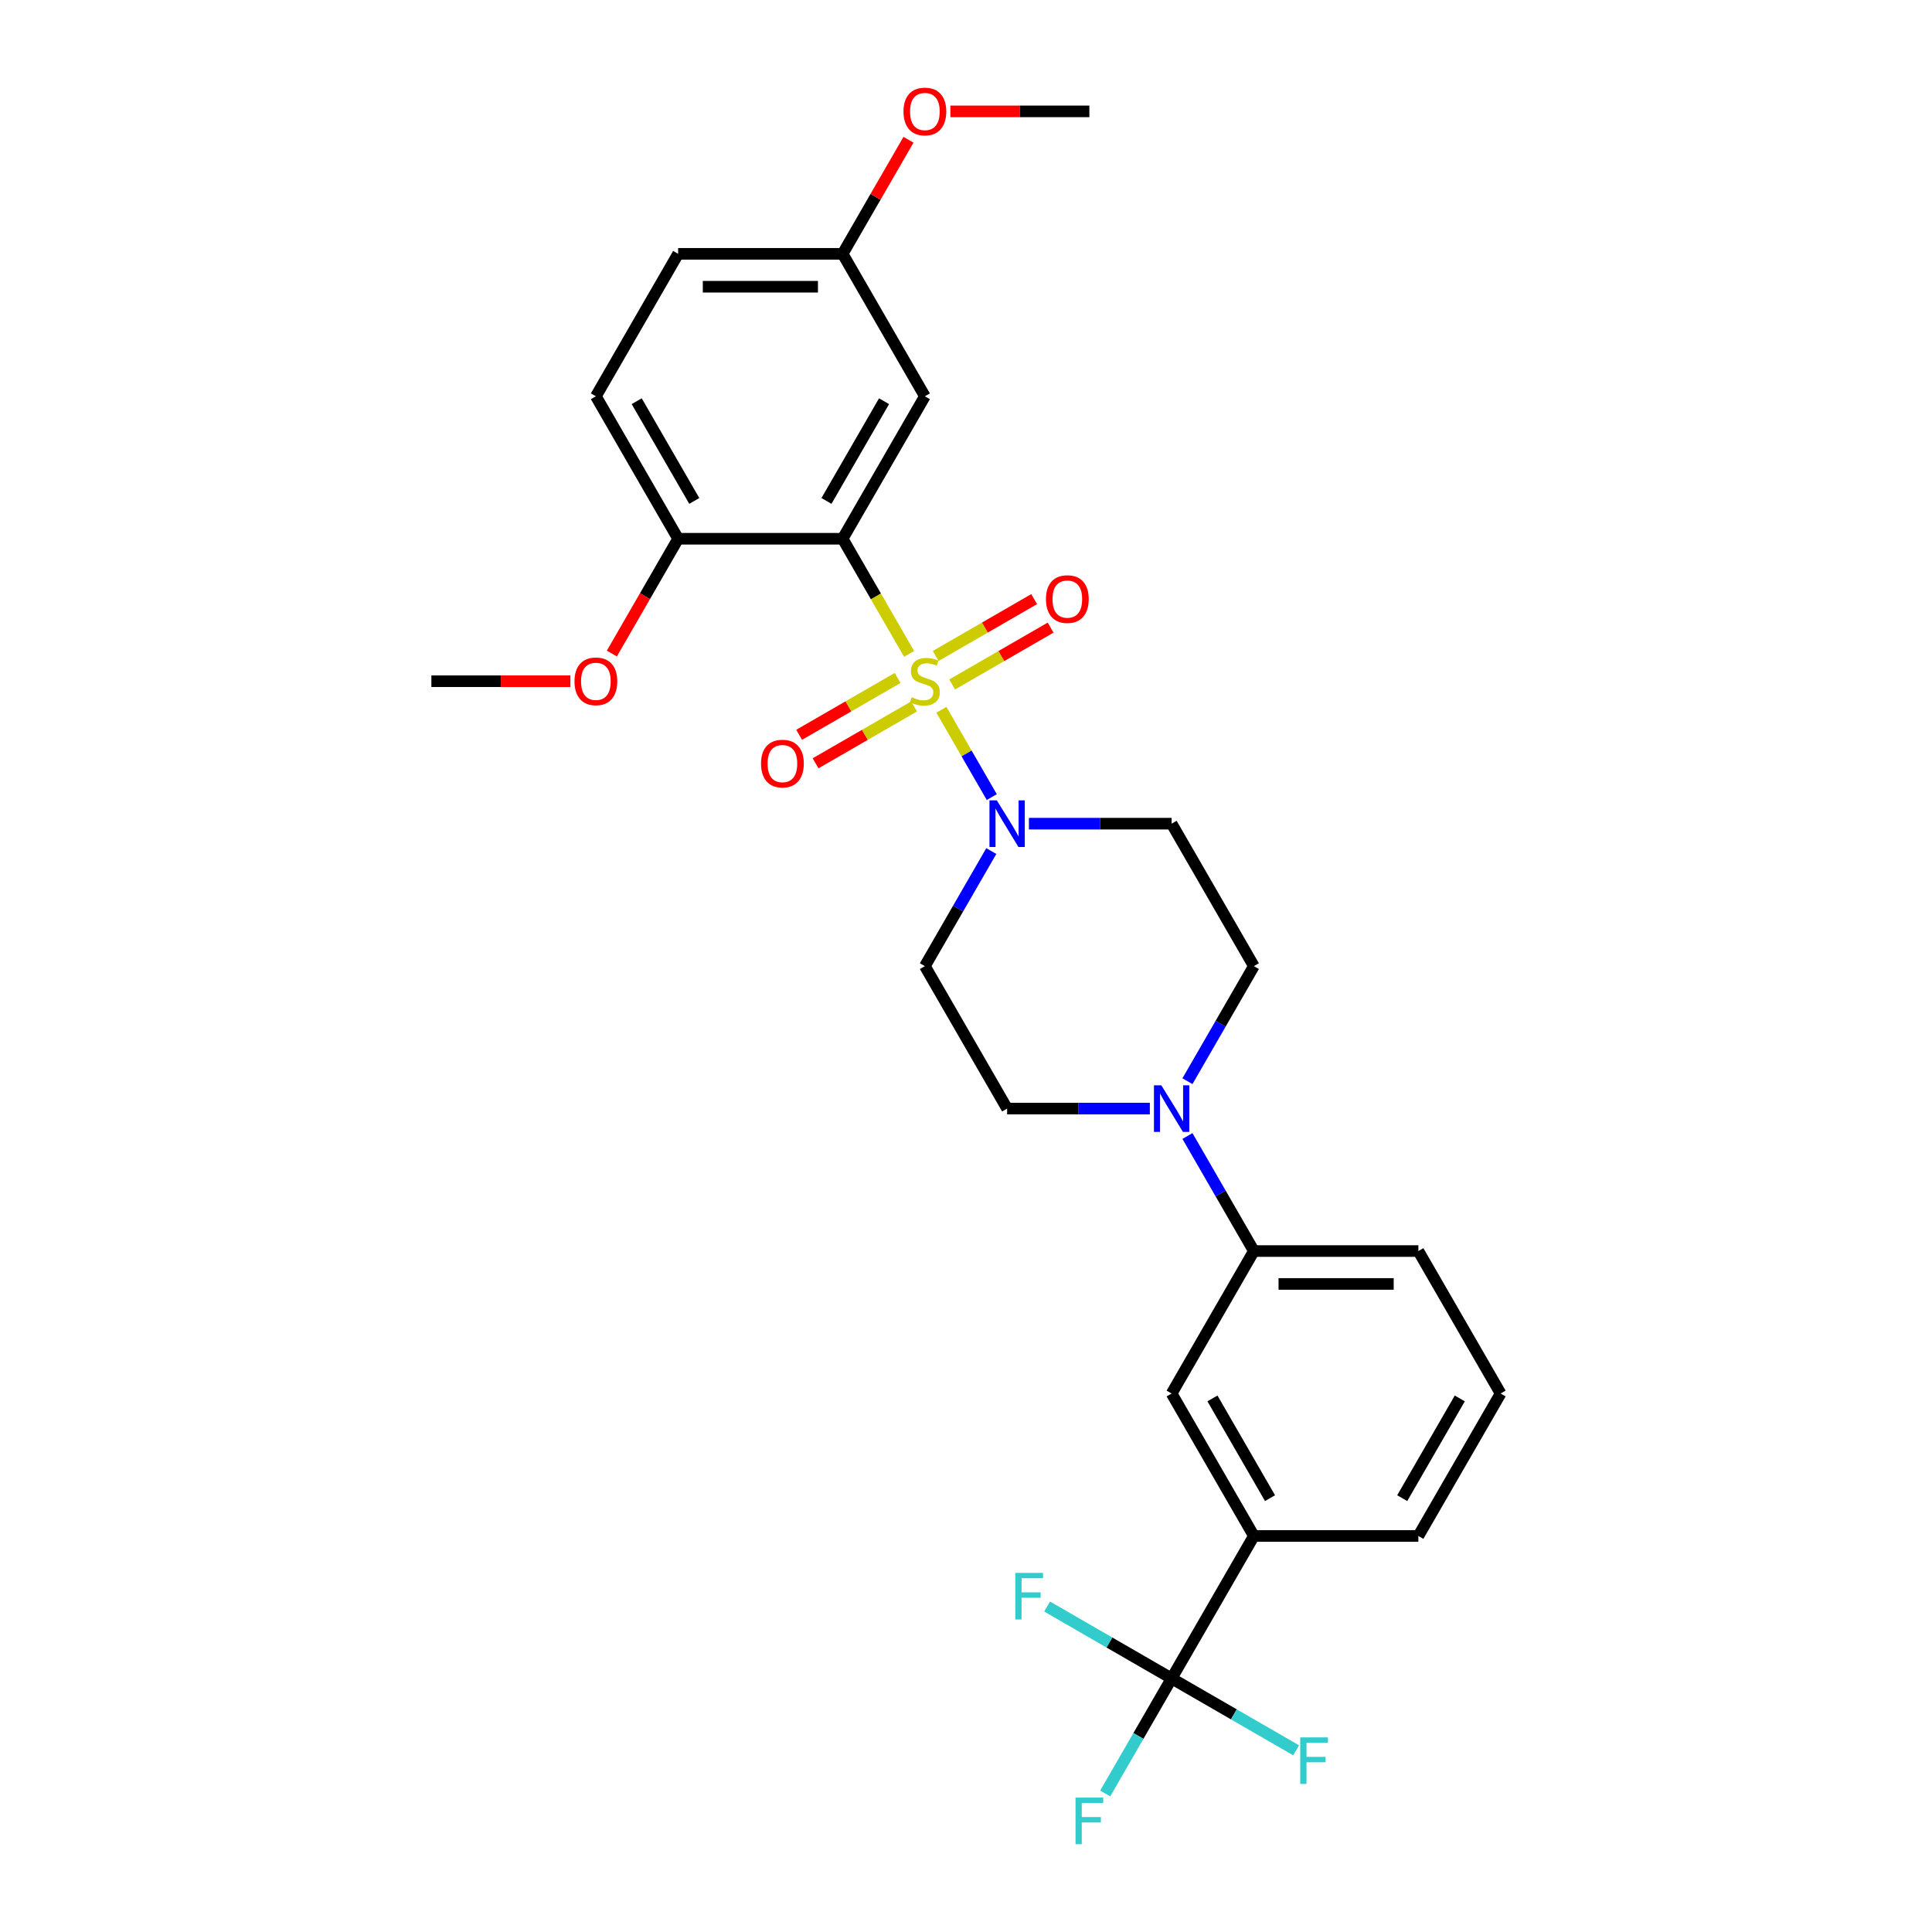 <?xml version='1.0' encoding='iso-8859-1'?>
<svg version='1.1' baseProfile='full'
              xmlns='http://www.w3.org/2000/svg'
                      xmlns:rdkit='http://www.rdkit.org/xml'
                      xmlns:xlink='http://www.w3.org/1999/xlink'
                  xml:space='preserve'
width='1000px' height='1000px' viewBox='0 0 1000 1000'>
<!-- END OF HEADER -->
<rect style='opacity:1.0;fill:#FFFFFF;stroke:none' width='1000' height='1000' x='0' y='0'> </rect>
<path class='bond-0' d='M 470.544,338.444 L 453.343,308.651' style='fill:none;fill-rule:evenodd;stroke:#CCCC00;stroke-width:6px;stroke-linecap:butt;stroke-linejoin:miter;stroke-opacity:1' />
<path class='bond-0' d='M 453.343,308.651 L 436.142,278.858' style='fill:none;fill-rule:evenodd;stroke:#000000;stroke-width:6px;stroke-linecap:butt;stroke-linejoin:miter;stroke-opacity:1' />
<path class='bond-1' d='M 487.258,367.392 L 500.3,389.983' style='fill:none;fill-rule:evenodd;stroke:#CCCC00;stroke-width:6px;stroke-linecap:butt;stroke-linejoin:miter;stroke-opacity:1' />
<path class='bond-1' d='M 500.3,389.983 L 513.343,412.573' style='fill:none;fill-rule:evenodd;stroke:#0000FF;stroke-width:6px;stroke-linecap:butt;stroke-linejoin:miter;stroke-opacity:1' />
<path class='bond-6' d='M 492.831,354.276 L 518.313,339.563' style='fill:none;fill-rule:evenodd;stroke:#CCCC00;stroke-width:6px;stroke-linecap:butt;stroke-linejoin:miter;stroke-opacity:1' />
<path class='bond-6' d='M 518.313,339.563 L 543.795,324.851' style='fill:none;fill-rule:evenodd;stroke:#FF0000;stroke-width:6px;stroke-linecap:butt;stroke-linejoin:miter;stroke-opacity:1' />
<path class='bond-6' d='M 484.316,339.528 L 509.799,324.816' style='fill:none;fill-rule:evenodd;stroke:#CCCC00;stroke-width:6px;stroke-linecap:butt;stroke-linejoin:miter;stroke-opacity:1' />
<path class='bond-6' d='M 509.799,324.816 L 535.281,310.104' style='fill:none;fill-rule:evenodd;stroke:#FF0000;stroke-width:6px;stroke-linecap:butt;stroke-linejoin:miter;stroke-opacity:1' />
<path class='bond-7' d='M 464.597,350.913 L 439.115,365.625' style='fill:none;fill-rule:evenodd;stroke:#CCCC00;stroke-width:6px;stroke-linecap:butt;stroke-linejoin:miter;stroke-opacity:1' />
<path class='bond-7' d='M 439.115,365.625 L 413.633,380.338' style='fill:none;fill-rule:evenodd;stroke:#FF0000;stroke-width:6px;stroke-linecap:butt;stroke-linejoin:miter;stroke-opacity:1' />
<path class='bond-7' d='M 473.112,365.661 L 447.629,380.373' style='fill:none;fill-rule:evenodd;stroke:#CCCC00;stroke-width:6px;stroke-linecap:butt;stroke-linejoin:miter;stroke-opacity:1' />
<path class='bond-7' d='M 447.629,380.373 L 422.147,395.085' style='fill:none;fill-rule:evenodd;stroke:#FF0000;stroke-width:6px;stroke-linecap:butt;stroke-linejoin:miter;stroke-opacity:1' />
<path class='bond-4' d='M 436.142,278.858 L 478.714,205.121' style='fill:none;fill-rule:evenodd;stroke:#000000;stroke-width:6px;stroke-linecap:butt;stroke-linejoin:miter;stroke-opacity:1' />
<path class='bond-4' d='M 427.78,259.283 L 457.581,207.667' style='fill:none;fill-rule:evenodd;stroke:#000000;stroke-width:6px;stroke-linecap:butt;stroke-linejoin:miter;stroke-opacity:1' />
<path class='bond-11' d='M 436.142,278.858 L 350.998,278.858' style='fill:none;fill-rule:evenodd;stroke:#000000;stroke-width:6px;stroke-linecap:butt;stroke-linejoin:miter;stroke-opacity:1' />
<path class='bond-9' d='M 513.096,440.516 L 495.905,470.292' style='fill:none;fill-rule:evenodd;stroke:#0000FF;stroke-width:6px;stroke-linecap:butt;stroke-linejoin:miter;stroke-opacity:1' />
<path class='bond-9' d='M 495.905,470.292 L 478.714,500.068' style='fill:none;fill-rule:evenodd;stroke:#000000;stroke-width:6px;stroke-linecap:butt;stroke-linejoin:miter;stroke-opacity:1' />
<path class='bond-10' d='M 532.559,426.331 L 569.494,426.331' style='fill:none;fill-rule:evenodd;stroke:#0000FF;stroke-width:6px;stroke-linecap:butt;stroke-linejoin:miter;stroke-opacity:1' />
<path class='bond-10' d='M 569.494,426.331 L 606.43,426.331' style='fill:none;fill-rule:evenodd;stroke:#000000;stroke-width:6px;stroke-linecap:butt;stroke-linejoin:miter;stroke-opacity:1' />
<path class='bond-2' d='M 606.43,868.752 L 649.002,795.015' style='fill:none;fill-rule:evenodd;stroke:#000000;stroke-width:6px;stroke-linecap:butt;stroke-linejoin:miter;stroke-opacity:1' />
<path class='bond-15' d='M 606.43,868.752 L 589.239,898.528' style='fill:none;fill-rule:evenodd;stroke:#000000;stroke-width:6px;stroke-linecap:butt;stroke-linejoin:miter;stroke-opacity:1' />
<path class='bond-15' d='M 589.239,898.528 L 572.048,928.304' style='fill:none;fill-rule:evenodd;stroke:#33CCCC;stroke-width:6px;stroke-linecap:butt;stroke-linejoin:miter;stroke-opacity:1' />
<path class='bond-16' d='M 606.43,868.752 L 574.21,850.15' style='fill:none;fill-rule:evenodd;stroke:#000000;stroke-width:6px;stroke-linecap:butt;stroke-linejoin:miter;stroke-opacity:1' />
<path class='bond-16' d='M 574.21,850.15 L 541.991,831.548' style='fill:none;fill-rule:evenodd;stroke:#33CCCC;stroke-width:6px;stroke-linecap:butt;stroke-linejoin:miter;stroke-opacity:1' />
<path class='bond-17' d='M 606.43,868.752 L 638.649,887.354' style='fill:none;fill-rule:evenodd;stroke:#000000;stroke-width:6px;stroke-linecap:butt;stroke-linejoin:miter;stroke-opacity:1' />
<path class='bond-17' d='M 638.649,887.354 L 670.869,905.956' style='fill:none;fill-rule:evenodd;stroke:#33CCCC;stroke-width:6px;stroke-linecap:butt;stroke-linejoin:miter;stroke-opacity:1' />
<path class='bond-3' d='M 614.62,559.62 L 631.811,529.844' style='fill:none;fill-rule:evenodd;stroke:#0000FF;stroke-width:6px;stroke-linecap:butt;stroke-linejoin:miter;stroke-opacity:1' />
<path class='bond-3' d='M 631.811,529.844 L 649.002,500.068' style='fill:none;fill-rule:evenodd;stroke:#000000;stroke-width:6px;stroke-linecap:butt;stroke-linejoin:miter;stroke-opacity:1' />
<path class='bond-8' d='M 614.62,587.99 L 631.811,617.766' style='fill:none;fill-rule:evenodd;stroke:#0000FF;stroke-width:6px;stroke-linecap:butt;stroke-linejoin:miter;stroke-opacity:1' />
<path class='bond-8' d='M 631.811,617.766 L 649.002,647.542' style='fill:none;fill-rule:evenodd;stroke:#000000;stroke-width:6px;stroke-linecap:butt;stroke-linejoin:miter;stroke-opacity:1' />
<path class='bond-28' d='M 595.157,573.805 L 558.221,573.805' style='fill:none;fill-rule:evenodd;stroke:#0000FF;stroke-width:6px;stroke-linecap:butt;stroke-linejoin:miter;stroke-opacity:1' />
<path class='bond-28' d='M 558.221,573.805 L 521.286,573.805' style='fill:none;fill-rule:evenodd;stroke:#000000;stroke-width:6px;stroke-linecap:butt;stroke-linejoin:miter;stroke-opacity:1' />
<path class='bond-19' d='M 478.714,205.121 L 436.142,131.384' style='fill:none;fill-rule:evenodd;stroke:#000000;stroke-width:6px;stroke-linecap:butt;stroke-linejoin:miter;stroke-opacity:1' />
<path class='bond-5' d='M 649.002,795.015 L 606.43,721.279' style='fill:none;fill-rule:evenodd;stroke:#000000;stroke-width:6px;stroke-linecap:butt;stroke-linejoin:miter;stroke-opacity:1' />
<path class='bond-5' d='M 657.363,775.44 L 627.563,723.825' style='fill:none;fill-rule:evenodd;stroke:#000000;stroke-width:6px;stroke-linecap:butt;stroke-linejoin:miter;stroke-opacity:1' />
<path class='bond-30' d='M 649.002,795.015 L 734.146,795.015' style='fill:none;fill-rule:evenodd;stroke:#000000;stroke-width:6px;stroke-linecap:butt;stroke-linejoin:miter;stroke-opacity:1' />
<path class='bond-12' d='M 649.002,647.542 L 606.43,721.279' style='fill:none;fill-rule:evenodd;stroke:#000000;stroke-width:6px;stroke-linecap:butt;stroke-linejoin:miter;stroke-opacity:1' />
<path class='bond-24' d='M 649.002,647.542 L 734.146,647.542' style='fill:none;fill-rule:evenodd;stroke:#000000;stroke-width:6px;stroke-linecap:butt;stroke-linejoin:miter;stroke-opacity:1' />
<path class='bond-24' d='M 661.774,664.571 L 721.374,664.571' style='fill:none;fill-rule:evenodd;stroke:#000000;stroke-width:6px;stroke-linecap:butt;stroke-linejoin:miter;stroke-opacity:1' />
<path class='bond-14' d='M 478.714,500.068 L 521.286,573.805' style='fill:none;fill-rule:evenodd;stroke:#000000;stroke-width:6px;stroke-linecap:butt;stroke-linejoin:miter;stroke-opacity:1' />
<path class='bond-13' d='M 606.43,426.331 L 649.002,500.068' style='fill:none;fill-rule:evenodd;stroke:#000000;stroke-width:6px;stroke-linecap:butt;stroke-linejoin:miter;stroke-opacity:1' />
<path class='bond-18' d='M 350.998,278.858 L 308.426,205.121' style='fill:none;fill-rule:evenodd;stroke:#000000;stroke-width:6px;stroke-linecap:butt;stroke-linejoin:miter;stroke-opacity:1' />
<path class='bond-18' d='M 359.36,259.283 L 329.559,207.667' style='fill:none;fill-rule:evenodd;stroke:#000000;stroke-width:6px;stroke-linecap:butt;stroke-linejoin:miter;stroke-opacity:1' />
<path class='bond-21' d='M 350.998,278.858 L 333.846,308.565' style='fill:none;fill-rule:evenodd;stroke:#000000;stroke-width:6px;stroke-linecap:butt;stroke-linejoin:miter;stroke-opacity:1' />
<path class='bond-21' d='M 333.846,308.565 L 316.694,338.273' style='fill:none;fill-rule:evenodd;stroke:#FF0000;stroke-width:6px;stroke-linecap:butt;stroke-linejoin:miter;stroke-opacity:1' />
<path class='bond-20' d='M 308.426,205.121 L 350.998,131.384' style='fill:none;fill-rule:evenodd;stroke:#000000;stroke-width:6px;stroke-linecap:butt;stroke-linejoin:miter;stroke-opacity:1' />
<path class='bond-22' d='M 436.142,131.384 L 453.186,101.863' style='fill:none;fill-rule:evenodd;stroke:#000000;stroke-width:6px;stroke-linecap:butt;stroke-linejoin:miter;stroke-opacity:1' />
<path class='bond-22' d='M 453.186,101.863 L 470.229,72.343' style='fill:none;fill-rule:evenodd;stroke:#FF0000;stroke-width:6px;stroke-linecap:butt;stroke-linejoin:miter;stroke-opacity:1' />
<path class='bond-29' d='M 436.142,131.384 L 350.998,131.384' style='fill:none;fill-rule:evenodd;stroke:#000000;stroke-width:6px;stroke-linecap:butt;stroke-linejoin:miter;stroke-opacity:1' />
<path class='bond-29' d='M 423.37,148.413 L 363.77,148.413' style='fill:none;fill-rule:evenodd;stroke:#000000;stroke-width:6px;stroke-linecap:butt;stroke-linejoin:miter;stroke-opacity:1' />
<path class='bond-26' d='M 295.229,352.594 L 259.255,352.594' style='fill:none;fill-rule:evenodd;stroke:#FF0000;stroke-width:6px;stroke-linecap:butt;stroke-linejoin:miter;stroke-opacity:1' />
<path class='bond-26' d='M 259.255,352.594 L 223.282,352.594' style='fill:none;fill-rule:evenodd;stroke:#000000;stroke-width:6px;stroke-linecap:butt;stroke-linejoin:miter;stroke-opacity:1' />
<path class='bond-27' d='M 491.911,57.647 L 527.885,57.647' style='fill:none;fill-rule:evenodd;stroke:#FF0000;stroke-width:6px;stroke-linecap:butt;stroke-linejoin:miter;stroke-opacity:1' />
<path class='bond-27' d='M 527.885,57.647 L 563.858,57.647' style='fill:none;fill-rule:evenodd;stroke:#000000;stroke-width:6px;stroke-linecap:butt;stroke-linejoin:miter;stroke-opacity:1' />
<path class='bond-23' d='M 734.146,795.015 L 776.718,721.279' style='fill:none;fill-rule:evenodd;stroke:#000000;stroke-width:6px;stroke-linecap:butt;stroke-linejoin:miter;stroke-opacity:1' />
<path class='bond-23' d='M 725.784,775.44 L 755.585,723.825' style='fill:none;fill-rule:evenodd;stroke:#000000;stroke-width:6px;stroke-linecap:butt;stroke-linejoin:miter;stroke-opacity:1' />
<path class='bond-25' d='M 734.146,647.542 L 776.718,721.279' style='fill:none;fill-rule:evenodd;stroke:#000000;stroke-width:6px;stroke-linecap:butt;stroke-linejoin:miter;stroke-opacity:1' />
<path  class='atom-0' d='M 471.902 360.87
Q 472.175 360.973, 473.299 361.449
Q 474.423 361.926, 475.649 362.233
Q 476.909 362.505, 478.135 362.505
Q 480.417 362.505, 481.745 361.415
Q 483.073 360.291, 483.073 358.35
Q 483.073 357.022, 482.392 356.205
Q 481.745 355.387, 480.723 354.944
Q 479.702 354.502, 477.999 353.991
Q 475.853 353.344, 474.559 352.731
Q 473.299 352.118, 472.379 350.823
Q 471.494 349.529, 471.494 347.35
Q 471.494 344.318, 473.537 342.445
Q 475.615 340.572, 479.702 340.572
Q 482.494 340.572, 485.662 341.9
L 484.878 344.523
Q 481.984 343.331, 479.804 343.331
Q 477.454 343.331, 476.16 344.318
Q 474.866 345.272, 474.9 346.941
Q 474.9 348.235, 475.547 349.018
Q 476.228 349.802, 477.181 350.244
Q 478.169 350.687, 479.804 351.198
Q 481.984 351.879, 483.278 352.56
Q 484.572 353.242, 485.491 354.638
Q 486.445 356, 486.445 358.35
Q 486.445 361.688, 484.197 363.493
Q 481.984 365.264, 478.271 365.264
Q 476.126 365.264, 474.491 364.787
Q 472.89 364.344, 470.983 363.561
L 471.902 360.87
' fill='#CCCC00'/>
<path  class='atom-2' d='M 515.956 414.275
L 523.857 427.046
Q 524.641 428.307, 525.901 430.588
Q 527.161 432.87, 527.229 433.007
L 527.229 414.275
L 530.43 414.275
L 530.43 438.388
L 527.127 438.388
L 518.647 424.424
Q 517.659 422.789, 516.603 420.916
Q 515.581 419.043, 515.275 418.464
L 515.275 438.388
L 512.142 438.388
L 512.142 414.275
L 515.956 414.275
' fill='#0000FF'/>
<path  class='atom-4' d='M 601.1 561.749
L 609.001 574.52
Q 609.785 575.78, 611.045 578.062
Q 612.305 580.344, 612.373 580.48
L 612.373 561.749
L 615.574 561.749
L 615.574 585.861
L 612.271 585.861
L 603.79 571.898
Q 602.803 570.263, 601.747 568.39
Q 600.725 566.517, 600.419 565.938
L 600.419 585.861
L 597.285 585.861
L 597.285 561.749
L 601.1 561.749
' fill='#0000FF'/>
<path  class='atom-7' d='M 541.382 310.091
Q 541.382 304.301, 544.243 301.065
Q 547.104 297.83, 552.451 297.83
Q 557.798 297.83, 560.659 301.065
Q 563.52 304.301, 563.52 310.091
Q 563.52 315.949, 560.625 319.286
Q 557.73 322.59, 552.451 322.59
Q 547.138 322.59, 544.243 319.286
Q 541.382 315.983, 541.382 310.091
M 552.451 319.865
Q 556.129 319.865, 558.104 317.413
Q 560.114 314.927, 560.114 310.091
Q 560.114 305.357, 558.104 302.973
Q 556.129 300.554, 552.451 300.554
Q 548.773 300.554, 546.763 302.939
Q 544.788 305.323, 544.788 310.091
Q 544.788 314.961, 546.763 317.413
Q 548.773 319.865, 552.451 319.865
' fill='#FF0000'/>
<path  class='atom-8' d='M 393.908 395.235
Q 393.908 389.445, 396.769 386.209
Q 399.63 382.974, 404.977 382.974
Q 410.324 382.974, 413.185 386.209
Q 416.046 389.445, 416.046 395.235
Q 416.046 401.092, 413.151 404.43
Q 410.256 407.734, 404.977 407.734
Q 399.664 407.734, 396.769 404.43
Q 393.908 401.127, 393.908 395.235
M 404.977 405.009
Q 408.655 405.009, 410.631 402.557
Q 412.64 400.071, 412.64 395.235
Q 412.64 390.501, 410.631 388.117
Q 408.655 385.698, 404.977 385.698
Q 401.299 385.698, 399.29 388.082
Q 397.314 390.466, 397.314 395.235
Q 397.314 400.105, 399.29 402.557
Q 401.299 405.009, 404.977 405.009
' fill='#FF0000'/>
<path  class='atom-16' d='M 556.689 930.433
L 571.027 930.433
L 571.027 933.191
L 559.924 933.191
L 559.924 940.514
L 569.801 940.514
L 569.801 943.306
L 559.924 943.306
L 559.924 954.545
L 556.689 954.545
L 556.689 930.433
' fill='#33CCCC'/>
<path  class='atom-17' d='M 525.524 814.124
L 539.862 814.124
L 539.862 816.883
L 528.759 816.883
L 528.759 824.205
L 538.636 824.205
L 538.636 826.998
L 528.759 826.998
L 528.759 838.237
L 525.524 838.237
L 525.524 814.124
' fill='#33CCCC'/>
<path  class='atom-18' d='M 672.998 899.268
L 687.336 899.268
L 687.336 902.027
L 676.233 902.027
L 676.233 909.349
L 686.11 909.349
L 686.11 912.142
L 676.233 912.142
L 676.233 923.381
L 672.998 923.381
L 672.998 899.268
' fill='#33CCCC'/>
<path  class='atom-22' d='M 297.357 352.663
Q 297.357 346.873, 300.218 343.637
Q 303.079 340.402, 308.426 340.402
Q 313.773 340.402, 316.634 343.637
Q 319.495 346.873, 319.495 352.663
Q 319.495 358.52, 316.6 361.858
Q 313.705 365.162, 308.426 365.162
Q 303.113 365.162, 300.218 361.858
Q 297.357 358.555, 297.357 352.663
M 308.426 362.437
Q 312.104 362.437, 314.08 359.985
Q 316.089 357.499, 316.089 352.663
Q 316.089 347.929, 314.08 345.545
Q 312.104 343.126, 308.426 343.126
Q 304.748 343.126, 302.738 345.51
Q 300.763 347.895, 300.763 352.663
Q 300.763 357.533, 302.738 359.985
Q 304.748 362.437, 308.426 362.437
' fill='#FF0000'/>
<path  class='atom-23' d='M 467.645 57.715
Q 467.645 51.925, 470.506 48.69
Q 473.367 45.455, 478.714 45.455
Q 484.061 45.455, 486.922 48.69
Q 489.783 51.925, 489.783 57.715
Q 489.783 63.573, 486.888 66.911
Q 483.993 70.214, 478.714 70.214
Q 473.401 70.214, 470.506 66.911
Q 467.645 63.607, 467.645 57.715
M 478.714 67.49
Q 482.392 67.49, 484.368 65.038
Q 486.377 62.551, 486.377 57.715
Q 486.377 52.981, 484.368 50.597
Q 482.392 48.179, 478.714 48.179
Q 475.036 48.179, 473.026 50.563
Q 471.051 52.947, 471.051 57.715
Q 471.051 62.586, 473.026 65.038
Q 475.036 67.49, 478.714 67.49
' fill='#FF0000'/>
</svg>
